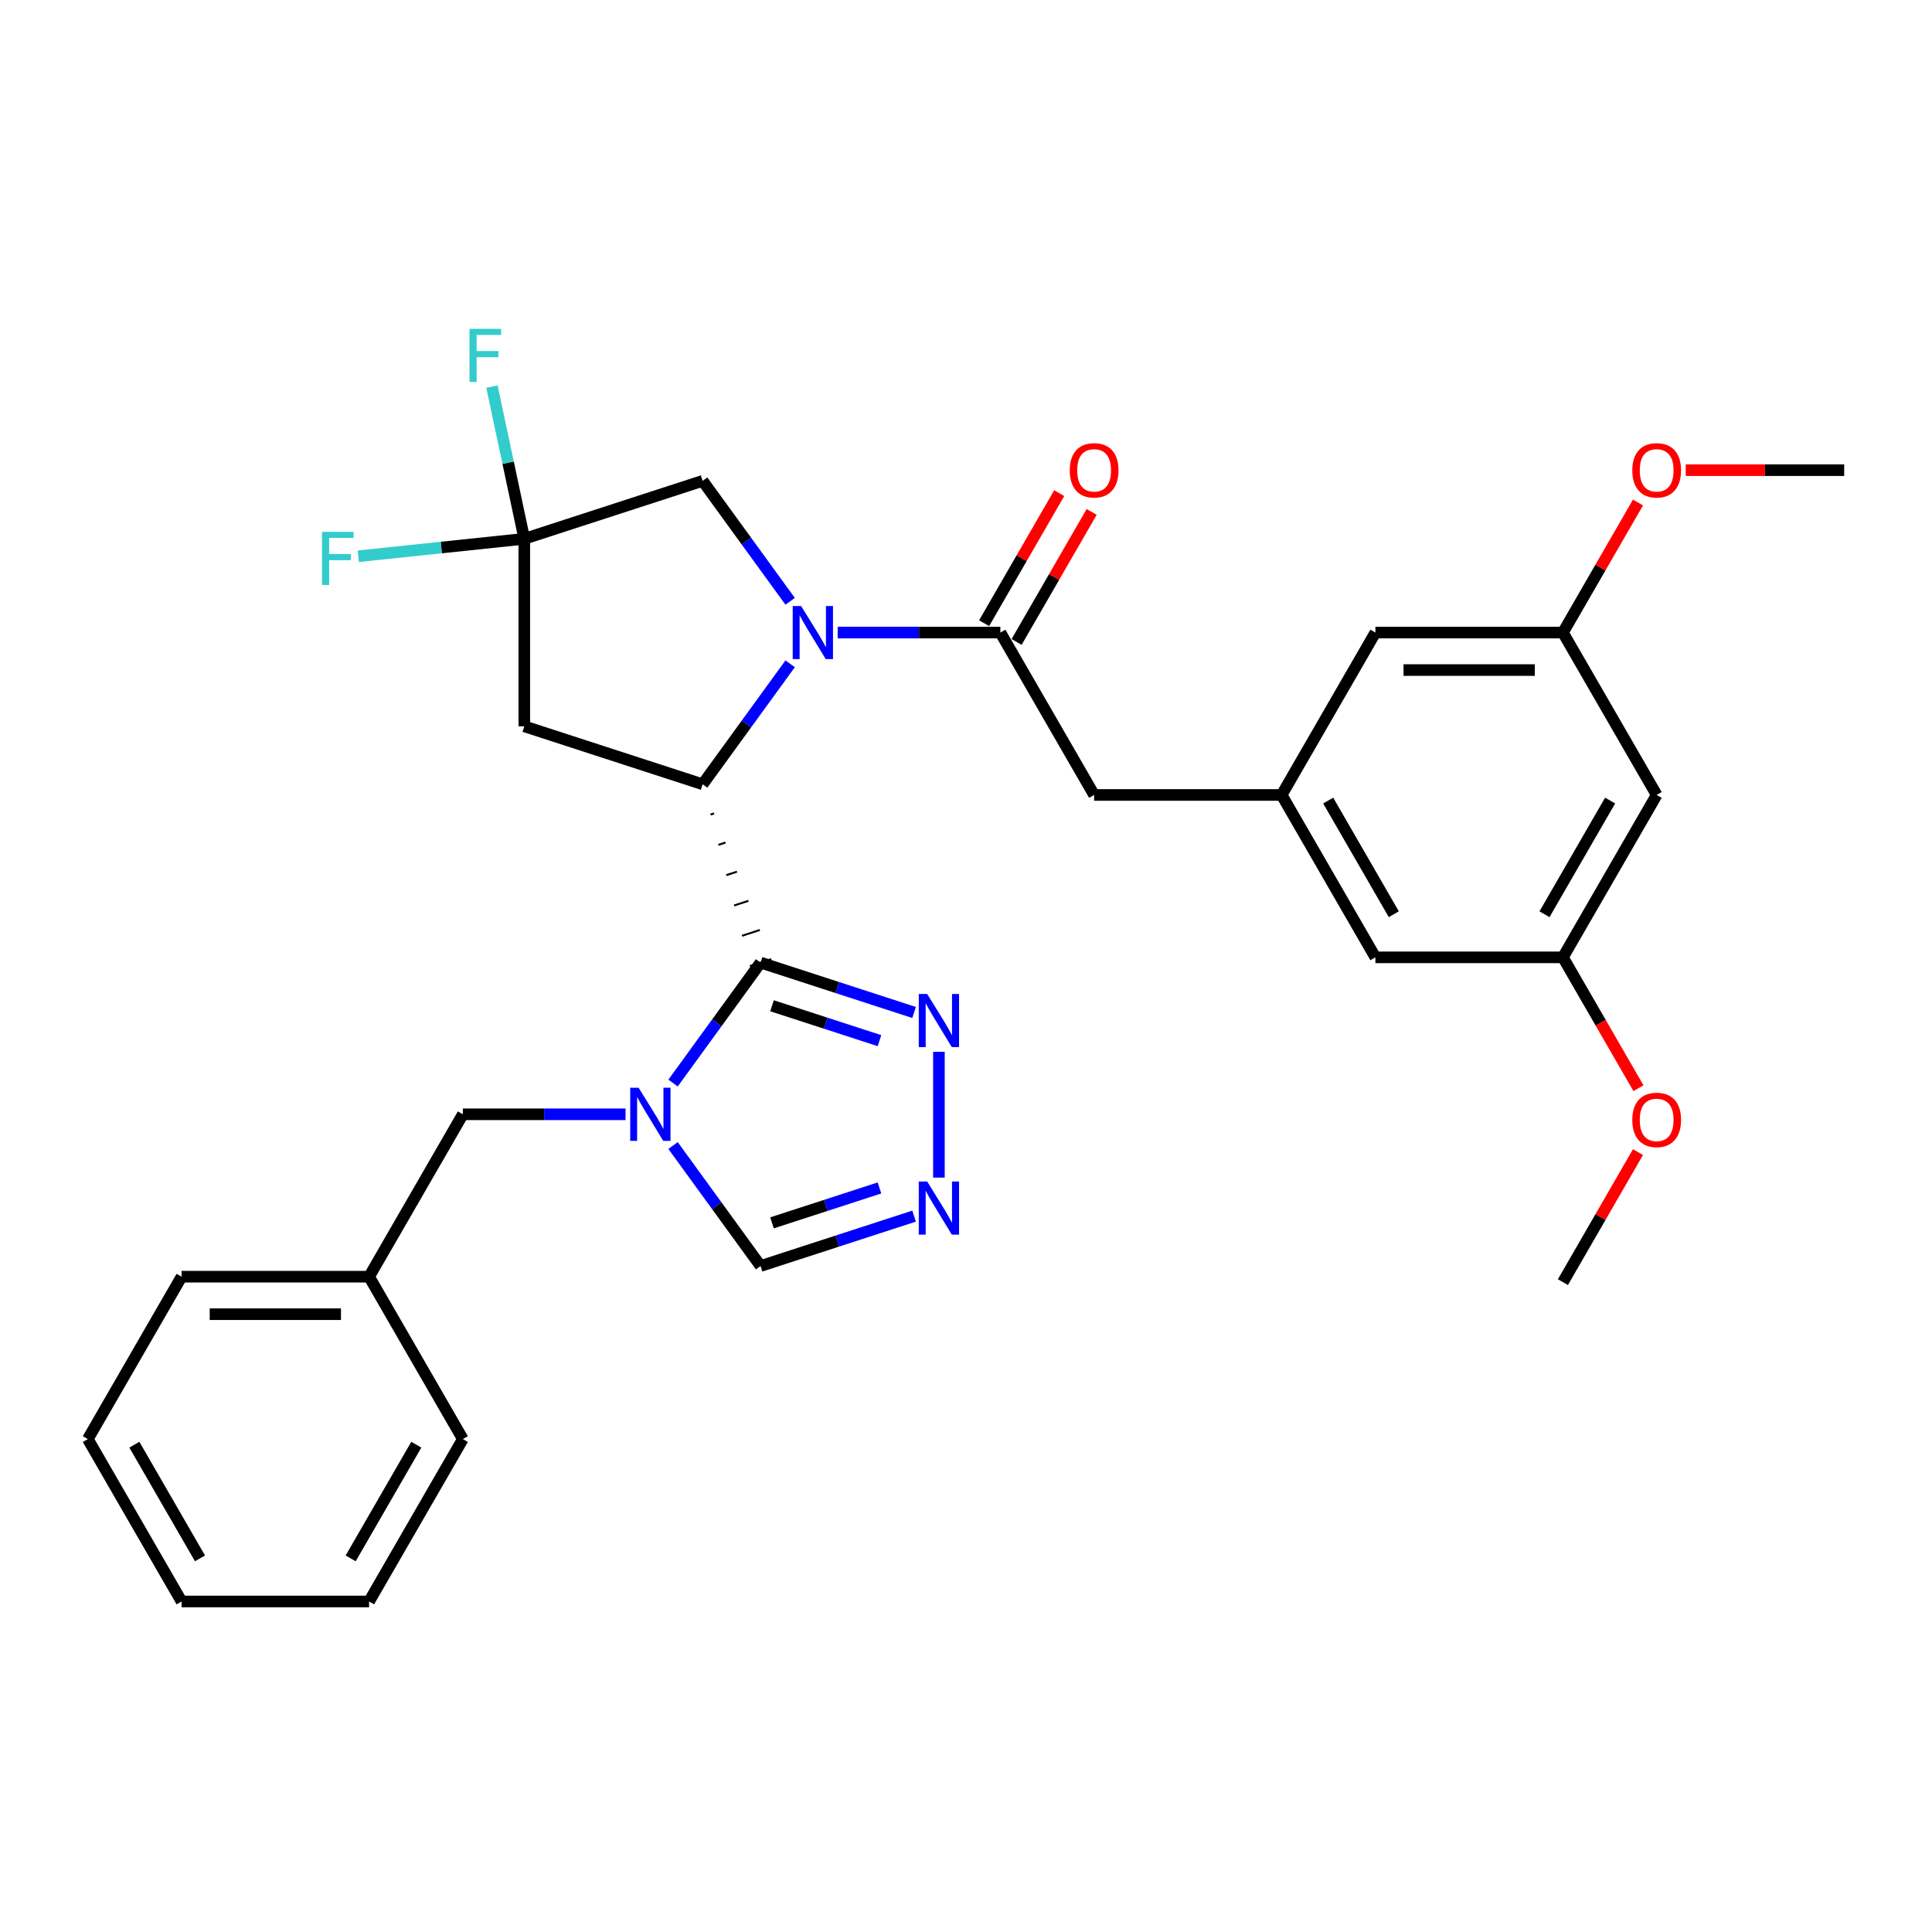 <?xml version='1.0' encoding='iso-8859-1'?>
<svg version='1.1' baseProfile='full'
              xmlns='http://www.w3.org/2000/svg'
                      xmlns:rdkit='http://www.rdkit.org/xml'
                      xmlns:xlink='http://www.w3.org/1999/xlink'
                  xml:space='preserve'
width='1000px' height='1000px' viewBox='0 0 1000 1000'>
<!-- END OF HEADER -->
<rect style='opacity:1.0;fill:#FFFFFF;stroke:none' width='1000' height='1000' x='0' y='0'> </rect>
<path class='bond-1' d='M 367.758,421.619 L 369.604,421.019' style='fill:none;fill-rule:evenodd;stroke:#000000;stroke-width:1.0px;stroke-linecap:butt;stroke-linejoin:miter;stroke-opacity:1' />
<path class='bond-1' d='M 371.834,437.303 L 375.526,436.104' style='fill:none;fill-rule:evenodd;stroke:#000000;stroke-width:1.0px;stroke-linecap:butt;stroke-linejoin:miter;stroke-opacity:1' />
<path class='bond-1' d='M 375.909,452.988 L 381.448,451.188' style='fill:none;fill-rule:evenodd;stroke:#000000;stroke-width:1.0px;stroke-linecap:butt;stroke-linejoin:miter;stroke-opacity:1' />
<path class='bond-1' d='M 379.985,468.672 L 387.37,466.273' style='fill:none;fill-rule:evenodd;stroke:#000000;stroke-width:1.0px;stroke-linecap:butt;stroke-linejoin:miter;stroke-opacity:1' />
<path class='bond-1' d='M 384.061,484.356 L 393.291,481.357' style='fill:none;fill-rule:evenodd;stroke:#000000;stroke-width:1.0px;stroke-linecap:butt;stroke-linejoin:miter;stroke-opacity:1' />
<path class='bond-1' d='M 388.136,500.041 L 399.213,496.442' style='fill:none;fill-rule:evenodd;stroke:#000000;stroke-width:1.0px;stroke-linecap:butt;stroke-linejoin:miter;stroke-opacity:1' />
<path class='bond-2' d='M 393.675,498.241 L 371.024,529.417' style='fill:none;fill-rule:evenodd;stroke:#000000;stroke-width:6px;stroke-linecap:butt;stroke-linejoin:miter;stroke-opacity:1' />
<path class='bond-2' d='M 371.024,529.417 L 348.374,560.592' style='fill:none;fill-rule:evenodd;stroke:#0000FF;stroke-width:6px;stroke-linecap:butt;stroke-linejoin:miter;stroke-opacity:1' />
<path class='bond-4' d='M 393.675,498.241 L 433.403,511.15' style='fill:none;fill-rule:evenodd;stroke:#000000;stroke-width:6px;stroke-linecap:butt;stroke-linejoin:miter;stroke-opacity:1' />
<path class='bond-4' d='M 433.403,511.15 L 473.131,524.058' style='fill:none;fill-rule:evenodd;stroke:#0000FF;stroke-width:6px;stroke-linecap:butt;stroke-linejoin:miter;stroke-opacity:1' />
<path class='bond-4' d='M 399.595,520.575 L 427.404,529.611' style='fill:none;fill-rule:evenodd;stroke:#000000;stroke-width:6px;stroke-linecap:butt;stroke-linejoin:miter;stroke-opacity:1' />
<path class='bond-4' d='M 427.404,529.611 L 455.214,538.647' style='fill:none;fill-rule:evenodd;stroke:#0000FF;stroke-width:6px;stroke-linecap:butt;stroke-linejoin:miter;stroke-opacity:1' />
<path class='bond-0' d='M 408.983,343.583 L 386.333,374.759' style='fill:none;fill-rule:evenodd;stroke:#0000FF;stroke-width:6px;stroke-linecap:butt;stroke-linejoin:miter;stroke-opacity:1' />
<path class='bond-0' d='M 386.333,374.759 L 363.682,405.934' style='fill:none;fill-rule:evenodd;stroke:#000000;stroke-width:6px;stroke-linecap:butt;stroke-linejoin:miter;stroke-opacity:1' />
<path class='bond-3' d='M 433.582,327.414 L 475.685,327.414' style='fill:none;fill-rule:evenodd;stroke:#0000FF;stroke-width:6px;stroke-linecap:butt;stroke-linejoin:miter;stroke-opacity:1' />
<path class='bond-3' d='M 475.685,327.414 L 517.788,327.414' style='fill:none;fill-rule:evenodd;stroke:#000000;stroke-width:6px;stroke-linecap:butt;stroke-linejoin:miter;stroke-opacity:1' />
<path class='bond-9' d='M 408.983,311.244 L 386.333,280.068' style='fill:none;fill-rule:evenodd;stroke:#0000FF;stroke-width:6px;stroke-linecap:butt;stroke-linejoin:miter;stroke-opacity:1' />
<path class='bond-9' d='M 386.333,280.068 L 363.682,248.893' style='fill:none;fill-rule:evenodd;stroke:#000000;stroke-width:6px;stroke-linecap:butt;stroke-linejoin:miter;stroke-opacity:1' />
<path class='bond-6' d='M 363.682,405.934 L 271.376,375.942' style='fill:none;fill-rule:evenodd;stroke:#000000;stroke-width:6px;stroke-linecap:butt;stroke-linejoin:miter;stroke-opacity:1' />
<path class='bond-8' d='M 348.374,592.932 L 371.024,624.107' style='fill:none;fill-rule:evenodd;stroke:#0000FF;stroke-width:6px;stroke-linecap:butt;stroke-linejoin:miter;stroke-opacity:1' />
<path class='bond-8' d='M 371.024,624.107 L 393.675,655.283' style='fill:none;fill-rule:evenodd;stroke:#000000;stroke-width:6px;stroke-linecap:butt;stroke-linejoin:miter;stroke-opacity:1' />
<path class='bond-10' d='M 323.776,576.762 L 281.672,576.762' style='fill:none;fill-rule:evenodd;stroke:#0000FF;stroke-width:6px;stroke-linecap:butt;stroke-linejoin:miter;stroke-opacity:1' />
<path class='bond-10' d='M 281.672,576.762 L 239.569,576.762' style='fill:none;fill-rule:evenodd;stroke:#000000;stroke-width:6px;stroke-linecap:butt;stroke-linejoin:miter;stroke-opacity:1' />
<path class='bond-11' d='M 517.788,327.414 L 566.317,411.467' style='fill:none;fill-rule:evenodd;stroke:#000000;stroke-width:6px;stroke-linecap:butt;stroke-linejoin:miter;stroke-opacity:1' />
<path class='bond-13' d='M 526.194,332.266 L 545.622,298.615' style='fill:none;fill-rule:evenodd;stroke:#000000;stroke-width:6px;stroke-linecap:butt;stroke-linejoin:miter;stroke-opacity:1' />
<path class='bond-13' d='M 545.622,298.615 L 565.05,264.965' style='fill:none;fill-rule:evenodd;stroke:#FF0000;stroke-width:6px;stroke-linecap:butt;stroke-linejoin:miter;stroke-opacity:1' />
<path class='bond-13' d='M 509.383,322.561 L 528.811,288.91' style='fill:none;fill-rule:evenodd;stroke:#000000;stroke-width:6px;stroke-linecap:butt;stroke-linejoin:miter;stroke-opacity:1' />
<path class='bond-13' d='M 528.811,288.91 L 548.24,255.259' style='fill:none;fill-rule:evenodd;stroke:#FF0000;stroke-width:6px;stroke-linecap:butt;stroke-linejoin:miter;stroke-opacity:1' />
<path class='bond-5' d='M 485.982,544.403 L 485.982,609.525' style='fill:none;fill-rule:evenodd;stroke:#0000FF;stroke-width:6px;stroke-linecap:butt;stroke-linejoin:miter;stroke-opacity:1' />
<path class='bond-31' d='M 473.131,629.466 L 433.403,642.375' style='fill:none;fill-rule:evenodd;stroke:#0000FF;stroke-width:6px;stroke-linecap:butt;stroke-linejoin:miter;stroke-opacity:1' />
<path class='bond-31' d='M 433.403,642.375 L 393.675,655.283' style='fill:none;fill-rule:evenodd;stroke:#000000;stroke-width:6px;stroke-linecap:butt;stroke-linejoin:miter;stroke-opacity:1' />
<path class='bond-31' d='M 455.214,614.877 L 427.404,623.913' style='fill:none;fill-rule:evenodd;stroke:#0000FF;stroke-width:6px;stroke-linecap:butt;stroke-linejoin:miter;stroke-opacity:1' />
<path class='bond-31' d='M 427.404,623.913 L 399.595,632.949' style='fill:none;fill-rule:evenodd;stroke:#000000;stroke-width:6px;stroke-linecap:butt;stroke-linejoin:miter;stroke-opacity:1' />
<path class='bond-7' d='M 271.376,375.942 L 271.376,278.885' style='fill:none;fill-rule:evenodd;stroke:#000000;stroke-width:6px;stroke-linecap:butt;stroke-linejoin:miter;stroke-opacity:1' />
<path class='bond-17' d='M 271.376,278.885 L 228.412,283.401' style='fill:none;fill-rule:evenodd;stroke:#000000;stroke-width:6px;stroke-linecap:butt;stroke-linejoin:miter;stroke-opacity:1' />
<path class='bond-17' d='M 228.412,283.401 L 185.449,287.916' style='fill:none;fill-rule:evenodd;stroke:#33CCCC;stroke-width:6px;stroke-linecap:butt;stroke-linejoin:miter;stroke-opacity:1' />
<path class='bond-18' d='M 271.376,278.885 L 263.004,239.502' style='fill:none;fill-rule:evenodd;stroke:#000000;stroke-width:6px;stroke-linecap:butt;stroke-linejoin:miter;stroke-opacity:1' />
<path class='bond-18' d='M 263.004,239.502 L 254.633,200.118' style='fill:none;fill-rule:evenodd;stroke:#33CCCC;stroke-width:6px;stroke-linecap:butt;stroke-linejoin:miter;stroke-opacity:1' />
<path class='bond-32' d='M 271.376,278.885 L 363.682,248.893' style='fill:none;fill-rule:evenodd;stroke:#000000;stroke-width:6px;stroke-linecap:butt;stroke-linejoin:miter;stroke-opacity:1' />
<path class='bond-21' d='M 239.569,576.762 L 191.04,660.816' style='fill:none;fill-rule:evenodd;stroke:#000000;stroke-width:6px;stroke-linecap:butt;stroke-linejoin:miter;stroke-opacity:1' />
<path class='bond-12' d='M 566.317,411.467 L 663.374,411.467' style='fill:none;fill-rule:evenodd;stroke:#000000;stroke-width:6px;stroke-linecap:butt;stroke-linejoin:miter;stroke-opacity:1' />
<path class='bond-19' d='M 663.374,411.467 L 711.903,327.414' style='fill:none;fill-rule:evenodd;stroke:#000000;stroke-width:6px;stroke-linecap:butt;stroke-linejoin:miter;stroke-opacity:1' />
<path class='bond-20' d='M 663.374,411.467 L 711.903,495.521' style='fill:none;fill-rule:evenodd;stroke:#000000;stroke-width:6px;stroke-linecap:butt;stroke-linejoin:miter;stroke-opacity:1' />
<path class='bond-20' d='M 687.464,414.37 L 721.434,473.208' style='fill:none;fill-rule:evenodd;stroke:#000000;stroke-width:6px;stroke-linecap:butt;stroke-linejoin:miter;stroke-opacity:1' />
<path class='bond-14' d='M 857.488,411.467 L 808.96,495.521' style='fill:none;fill-rule:evenodd;stroke:#000000;stroke-width:6px;stroke-linecap:butt;stroke-linejoin:miter;stroke-opacity:1' />
<path class='bond-14' d='M 833.398,414.37 L 799.428,473.208' style='fill:none;fill-rule:evenodd;stroke:#000000;stroke-width:6px;stroke-linecap:butt;stroke-linejoin:miter;stroke-opacity:1' />
<path class='bond-34' d='M 857.488,411.467 L 808.96,327.414' style='fill:none;fill-rule:evenodd;stroke:#000000;stroke-width:6px;stroke-linecap:butt;stroke-linejoin:miter;stroke-opacity:1' />
<path class='bond-15' d='M 808.96,495.521 L 711.903,495.521' style='fill:none;fill-rule:evenodd;stroke:#000000;stroke-width:6px;stroke-linecap:butt;stroke-linejoin:miter;stroke-opacity:1' />
<path class='bond-23' d='M 808.96,495.521 L 828.511,529.386' style='fill:none;fill-rule:evenodd;stroke:#000000;stroke-width:6px;stroke-linecap:butt;stroke-linejoin:miter;stroke-opacity:1' />
<path class='bond-23' d='M 828.511,529.386 L 848.063,563.25' style='fill:none;fill-rule:evenodd;stroke:#FF0000;stroke-width:6px;stroke-linecap:butt;stroke-linejoin:miter;stroke-opacity:1' />
<path class='bond-16' d='M 808.96,327.414 L 711.903,327.414' style='fill:none;fill-rule:evenodd;stroke:#000000;stroke-width:6px;stroke-linecap:butt;stroke-linejoin:miter;stroke-opacity:1' />
<path class='bond-16' d='M 794.401,346.825 L 726.461,346.825' style='fill:none;fill-rule:evenodd;stroke:#000000;stroke-width:6px;stroke-linecap:butt;stroke-linejoin:miter;stroke-opacity:1' />
<path class='bond-22' d='M 808.96,327.414 L 828.388,293.763' style='fill:none;fill-rule:evenodd;stroke:#000000;stroke-width:6px;stroke-linecap:butt;stroke-linejoin:miter;stroke-opacity:1' />
<path class='bond-22' d='M 828.388,293.763 L 847.817,260.112' style='fill:none;fill-rule:evenodd;stroke:#FF0000;stroke-width:6px;stroke-linecap:butt;stroke-linejoin:miter;stroke-opacity:1' />
<path class='bond-24' d='M 191.04,660.816 L 93.983,660.816' style='fill:none;fill-rule:evenodd;stroke:#000000;stroke-width:6px;stroke-linecap:butt;stroke-linejoin:miter;stroke-opacity:1' />
<path class='bond-24' d='M 176.482,680.227 L 108.542,680.227' style='fill:none;fill-rule:evenodd;stroke:#000000;stroke-width:6px;stroke-linecap:butt;stroke-linejoin:miter;stroke-opacity:1' />
<path class='bond-25' d='M 191.04,660.816 L 239.569,744.87' style='fill:none;fill-rule:evenodd;stroke:#000000;stroke-width:6px;stroke-linecap:butt;stroke-linejoin:miter;stroke-opacity:1' />
<path class='bond-26' d='M 872.532,243.36 L 913.539,243.36' style='fill:none;fill-rule:evenodd;stroke:#FF0000;stroke-width:6px;stroke-linecap:butt;stroke-linejoin:miter;stroke-opacity:1' />
<path class='bond-26' d='M 913.539,243.36 L 954.545,243.36' style='fill:none;fill-rule:evenodd;stroke:#000000;stroke-width:6px;stroke-linecap:butt;stroke-linejoin:miter;stroke-opacity:1' />
<path class='bond-27' d='M 847.817,596.327 L 828.388,629.978' style='fill:none;fill-rule:evenodd;stroke:#FF0000;stroke-width:6px;stroke-linecap:butt;stroke-linejoin:miter;stroke-opacity:1' />
<path class='bond-27' d='M 828.388,629.978 L 808.96,663.629' style='fill:none;fill-rule:evenodd;stroke:#000000;stroke-width:6px;stroke-linecap:butt;stroke-linejoin:miter;stroke-opacity:1' />
<path class='bond-29' d='M 93.983,660.816 L 45.455,744.87' style='fill:none;fill-rule:evenodd;stroke:#000000;stroke-width:6px;stroke-linecap:butt;stroke-linejoin:miter;stroke-opacity:1' />
<path class='bond-28' d='M 239.569,744.87 L 191.04,828.924' style='fill:none;fill-rule:evenodd;stroke:#000000;stroke-width:6px;stroke-linecap:butt;stroke-linejoin:miter;stroke-opacity:1' />
<path class='bond-28' d='M 215.479,747.772 L 181.509,806.61' style='fill:none;fill-rule:evenodd;stroke:#000000;stroke-width:6px;stroke-linecap:butt;stroke-linejoin:miter;stroke-opacity:1' />
<path class='bond-30' d='M 191.04,828.924 L 93.983,828.924' style='fill:none;fill-rule:evenodd;stroke:#000000;stroke-width:6px;stroke-linecap:butt;stroke-linejoin:miter;stroke-opacity:1' />
<path class='bond-33' d='M 45.455,744.87 L 93.983,828.924' style='fill:none;fill-rule:evenodd;stroke:#000000;stroke-width:6px;stroke-linecap:butt;stroke-linejoin:miter;stroke-opacity:1' />
<path class='bond-33' d='M 69.545,747.772 L 103.515,806.61' style='fill:none;fill-rule:evenodd;stroke:#000000;stroke-width:6px;stroke-linecap:butt;stroke-linejoin:miter;stroke-opacity:1' />
<path  class='atom-1' d='M 414.655 313.67
L 423.662 328.229
Q 424.555 329.665, 425.992 332.266
Q 427.428 334.868, 427.506 335.023
L 427.506 313.67
L 431.155 313.67
L 431.155 341.157
L 427.389 341.157
L 417.722 325.239
Q 416.597 323.376, 415.393 321.241
Q 414.228 319.105, 413.879 318.445
L 413.879 341.157
L 410.307 341.157
L 410.307 313.67
L 414.655 313.67
' fill='#0000FF'/>
<path  class='atom-3' d='M 330.55 563.019
L 339.557 577.577
Q 340.45 579.014, 341.886 581.615
Q 343.323 584.216, 343.401 584.371
L 343.401 563.019
L 347.05 563.019
L 347.05 590.505
L 343.284 590.505
L 333.617 574.588
Q 332.491 572.725, 331.288 570.589
Q 330.123 568.454, 329.774 567.794
L 329.774 590.505
L 326.202 590.505
L 326.202 563.019
L 330.55 563.019
' fill='#0000FF'/>
<path  class='atom-5' d='M 479.906 514.49
L 488.913 529.049
Q 489.806 530.485, 491.242 533.086
Q 492.678 535.688, 492.756 535.843
L 492.756 514.49
L 496.405 514.49
L 496.405 541.977
L 492.64 541.977
L 482.973 526.059
Q 481.847 524.196, 480.643 522.061
Q 479.479 519.925, 479.129 519.265
L 479.129 541.977
L 475.558 541.977
L 475.558 514.49
L 479.906 514.49
' fill='#0000FF'/>
<path  class='atom-6' d='M 479.906 611.547
L 488.913 626.106
Q 489.806 627.542, 491.242 630.144
Q 492.678 632.745, 492.756 632.9
L 492.756 611.547
L 496.405 611.547
L 496.405 639.034
L 492.64 639.034
L 482.973 623.117
Q 481.847 621.253, 480.643 619.118
Q 479.479 616.983, 479.129 616.323
L 479.129 639.034
L 475.558 639.034
L 475.558 611.547
L 479.906 611.547
' fill='#0000FF'/>
<path  class='atom-14' d='M 553.699 243.437
Q 553.699 236.837, 556.961 233.149
Q 560.222 229.461, 566.317 229.461
Q 572.412 229.461, 575.673 233.149
Q 578.934 236.837, 578.934 243.437
Q 578.934 250.115, 575.634 253.919
Q 572.334 257.685, 566.317 257.685
Q 560.261 257.685, 556.961 253.919
Q 553.699 250.154, 553.699 243.437
M 566.317 254.579
Q 570.51 254.579, 572.761 251.784
Q 575.052 248.95, 575.052 243.437
Q 575.052 238.041, 572.761 235.323
Q 570.51 232.567, 566.317 232.567
Q 562.124 232.567, 559.833 235.284
Q 557.582 238.002, 557.582 243.437
Q 557.582 248.989, 559.833 251.784
Q 562.124 254.579, 566.317 254.579
' fill='#FF0000'/>
<path  class='atom-18' d='M 166.678 275.287
L 183.022 275.287
L 183.022 278.432
L 170.366 278.432
L 170.366 286.778
L 181.625 286.778
L 181.625 289.962
L 170.366 289.962
L 170.366 302.773
L 166.678 302.773
L 166.678 275.287
' fill='#33CCCC'/>
<path  class='atom-19' d='M 243.024 170.205
L 259.368 170.205
L 259.368 173.35
L 246.712 173.35
L 246.712 181.697
L 257.971 181.697
L 257.971 184.881
L 246.712 184.881
L 246.712 197.692
L 243.024 197.692
L 243.024 170.205
' fill='#33CCCC'/>
<path  class='atom-23' d='M 844.871 243.437
Q 844.871 236.837, 848.132 233.149
Q 851.393 229.461, 857.488 229.461
Q 863.584 229.461, 866.845 233.149
Q 870.106 236.837, 870.106 243.437
Q 870.106 250.115, 866.806 253.919
Q 863.506 257.685, 857.488 257.685
Q 851.432 257.685, 848.132 253.919
Q 844.871 250.154, 844.871 243.437
M 857.488 254.579
Q 861.681 254.579, 863.933 251.784
Q 866.223 248.95, 866.223 243.437
Q 866.223 238.041, 863.933 235.323
Q 861.681 232.567, 857.488 232.567
Q 853.295 232.567, 851.005 235.284
Q 848.753 238.002, 848.753 243.437
Q 848.753 248.989, 851.005 251.784
Q 853.295 254.579, 857.488 254.579
' fill='#FF0000'/>
<path  class='atom-24' d='M 844.871 579.653
Q 844.871 573.053, 848.132 569.365
Q 851.393 565.677, 857.488 565.677
Q 863.584 565.677, 866.845 569.365
Q 870.106 573.053, 870.106 579.653
Q 870.106 586.331, 866.806 590.135
Q 863.506 593.901, 857.488 593.901
Q 851.432 593.901, 848.132 590.135
Q 844.871 586.369, 844.871 579.653
M 857.488 590.795
Q 861.681 590.795, 863.933 588
Q 866.223 585.166, 866.223 579.653
Q 866.223 574.257, 863.933 571.539
Q 861.681 568.783, 857.488 568.783
Q 853.295 568.783, 851.005 571.5
Q 848.753 574.218, 848.753 579.653
Q 848.753 585.205, 851.005 588
Q 853.295 590.795, 857.488 590.795
' fill='#FF0000'/>
</svg>
